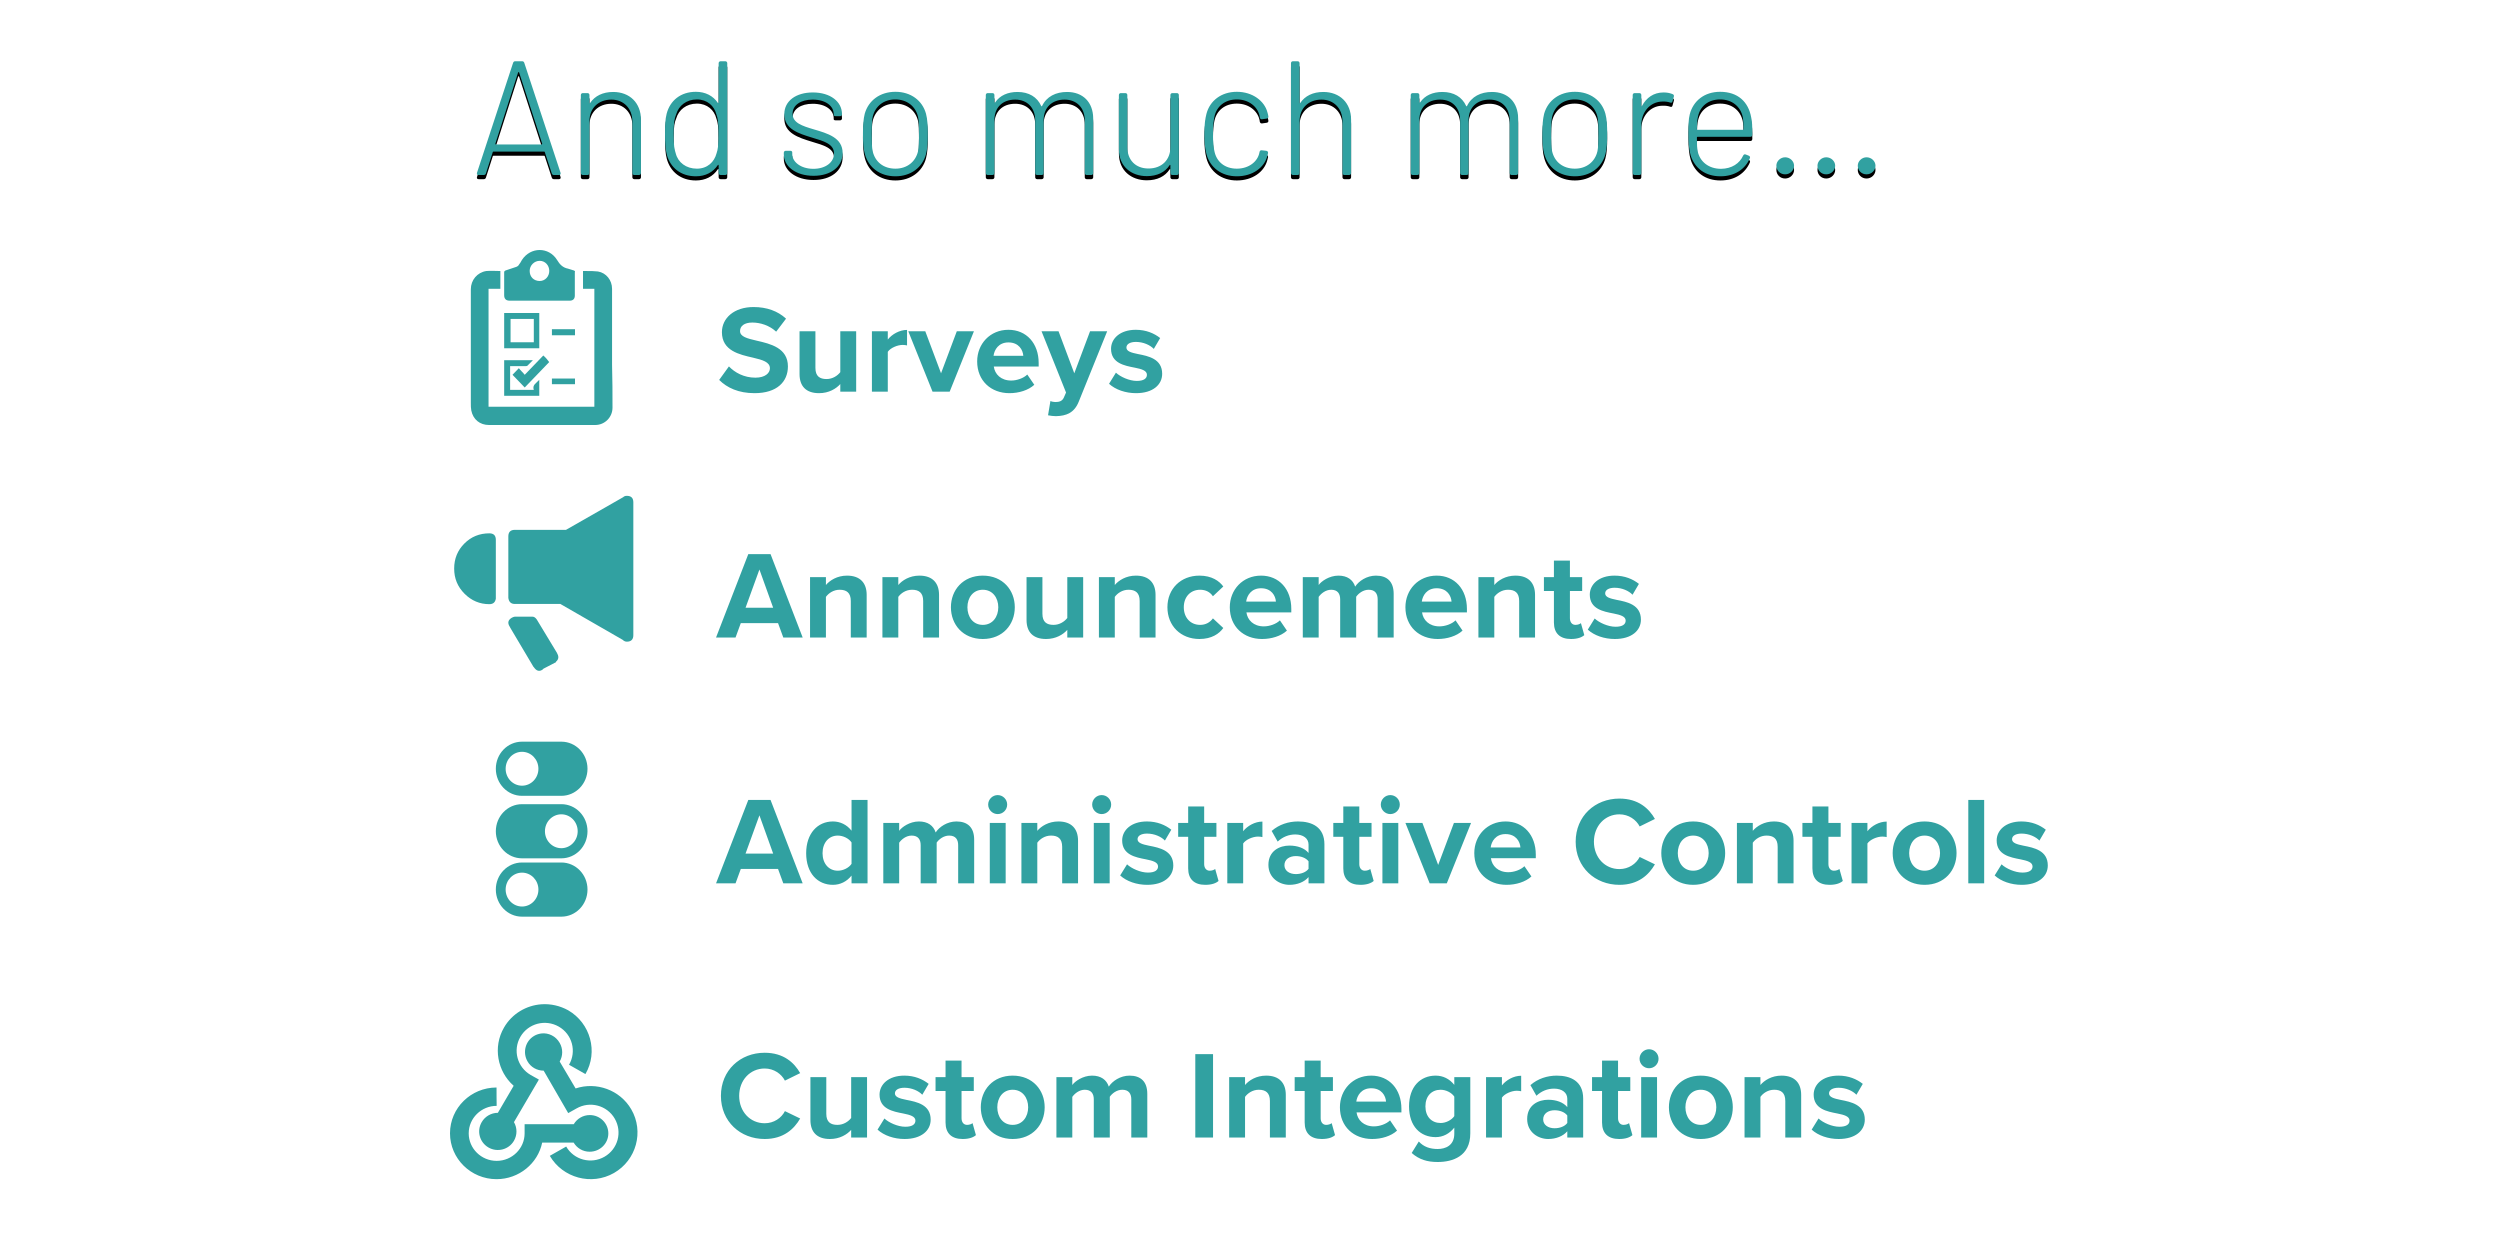 <?xml version="1.0" encoding="utf-8"?>
<svg xmlns="http://www.w3.org/2000/svg" xmlns:xlink="http://www.w3.org/1999/xlink" width="600px" height="300px" viewBox="0 0 600 300" version="1.1">
    
    <title>So Much More</title>
    <desc>Created with Sketch.</desc>
    <defs>
        <path d="M132.929,42 C132.656,42 132.5,41.844 132.422,41.61 L130.745,36.501 C130.706,36.384 130.667,36.384 130.589,36.384 L118.421,36.384 C118.343,36.384 118.304,36.384 118.265,36.501 L116.627,41.61 C116.549,41.844 116.393,42 116.12,42 L114.872,42 C114.56,42 114.365,41.805 114.482,41.454 L123.14,15.09 C123.218,14.856 123.374,14.7 123.647,14.7 L125.324,14.7 C125.597,14.7 125.753,14.856 125.831,15.09 L134.528,41.454 C134.645,41.805 134.45,42 134.138,42 L132.929,42 Z M118.889,34.473 C118.85,34.551 118.928,34.668 119.045,34.668 L129.965,34.668 C130.082,34.668 130.16,34.551 130.121,34.473 L124.583,17.391 C124.544,17.274 124.388,17.274 124.349,17.391 L118.889,34.473 Z M147.164,22.071 C151.142,22.071 153.833,24.723 153.833,28.74 L153.833,41.532 C153.833,41.805 153.638,42 153.365,42 L152.234,42 C151.961,42 151.766,41.805 151.766,41.532 L151.766,29.13 C151.766,26.049 149.699,23.904 146.735,23.904 C143.576,23.904 141.47,26.01 141.47,29.052 L141.47,41.532 C141.47,41.805 141.275,42 141.002,42 L139.871,42 C139.598,42 139.403,41.805 139.403,41.532 L139.403,22.812 C139.403,22.539 139.598,22.344 139.871,22.344 L141.002,22.344 C141.275,22.344 141.47,22.539 141.47,22.812 L141.47,24.645 C141.47,24.801 141.548,24.84 141.626,24.723 C142.757,23.007 144.707,22.071 147.164,22.071 Z M172.475,15.168 C172.475,14.895 172.67,14.7 172.943,14.7 L174.074,14.7 C174.347,14.7 174.542,14.895 174.542,15.168 L174.542,41.532 C174.542,41.805 174.347,42 174.074,42 L172.943,42 C172.67,42 172.475,41.805 172.475,41.532 L172.475,39.699 C172.475,39.543 172.358,39.504 172.28,39.621 C171.149,41.337 169.316,42.312 167.015,42.312 C163.388,42.312 160.892,40.245 160.034,37.125 C159.683,35.799 159.605,34.278 159.605,32.211 C159.605,30.183 159.644,28.623 159.995,27.297 C160.814,24.138 163.349,22.032 167.015,22.032 C169.316,22.032 171.149,23.007 172.28,24.684 C172.358,24.801 172.475,24.723 172.475,24.606 L172.475,15.168 Z M171.968,36.813 C172.28,35.916 172.436,35.058 172.436,32.211 C172.436,29.286 172.28,28.428 171.929,27.453 C171.422,25.425 169.745,23.865 167.249,23.865 C164.714,23.865 162.881,25.386 162.296,27.414 C161.906,28.35 161.672,29.208 161.672,32.172 C161.672,35.019 161.867,35.838 162.179,36.813 C162.725,38.997 164.675,40.479 167.249,40.479 C169.784,40.479 171.422,38.88 171.968,36.813 Z M195.251,42.195 C190.961,42.195 188.114,39.894 188.114,37.086 L188.114,36.657 C188.114,36.384 188.309,36.189 188.582,36.189 L189.674,36.189 C189.947,36.189 190.142,36.345 190.142,36.579 L190.142,37.008 C190.142,38.841 192.17,40.518 195.212,40.518 C198.176,40.518 200.165,38.919 200.165,36.852 C200.165,34.512 197.63,33.849 194.9,33.03 C191.585,32.016 188.231,30.963 188.231,27.414 C188.231,24.216 191.039,22.188 195.095,22.188 C199.307,22.188 202.076,24.411 202.076,27.375 L202.076,27.414 C202.076,27.687 201.881,27.882 201.608,27.882 L200.555,27.882 C200.282,27.882 200.087,27.765 200.087,27.609 L200.087,27.375 C200.087,25.464 198.176,23.904 195.056,23.904 C192.17,23.904 190.22,25.23 190.22,27.297 C190.22,29.481 192.521,30.222 195.29,31.041 C198.605,32.016 202.232,33.03 202.232,36.735 C202.232,39.972 199.463,42.195 195.251,42.195 Z M214.907,42.312 C211.163,42.312 208.472,40.206 207.575,37.008 C207.185,35.721 207.107,34.122 207.107,32.133 C207.107,30.066 207.224,28.545 207.536,27.297 C208.433,24.138 211.163,22.032 214.907,22.032 C218.612,22.032 221.381,24.138 222.239,27.297 C222.59,28.584 222.668,30.183 222.668,32.133 C222.668,34.161 222.59,35.721 222.239,37.008 C221.381,40.206 218.573,42.312 214.907,42.312 Z M214.907,40.479 C217.715,40.479 219.743,38.802 220.328,36.306 C220.523,35.409 220.562,33.888 220.562,32.172 C220.562,30.261 220.523,28.896 220.328,28.038 C219.743,25.542 217.715,23.865 214.868,23.865 C212.021,23.865 210.032,25.542 209.447,28.038 C209.252,28.896 209.213,30.378 209.213,32.172 C209.213,34.044 209.252,35.448 209.447,36.306 C210.032,38.841 212.021,40.479 214.907,40.479 Z M256.091,22.071 C259.874,22.071 262.37,24.489 262.37,28.506 L262.37,41.532 C262.37,41.805 262.175,42 261.902,42 L260.81,42 C260.537,42 260.342,41.805 260.342,41.532 L260.342,28.896 C260.342,25.815 258.353,23.904 255.506,23.904 C252.503,23.904 250.475,25.776 250.475,28.818 L250.475,41.532 C250.475,41.805 250.28,42 250.007,42 L248.915,42 C248.642,42 248.447,41.805 248.447,41.532 L248.447,28.896 C248.447,25.815 246.497,23.904 243.65,23.904 C240.608,23.904 238.658,25.776 238.658,28.818 L238.658,41.532 C238.658,41.805 238.463,42 238.19,42 L237.059,42 C236.786,42 236.591,41.805 236.591,41.532 L236.591,22.812 C236.591,22.539 236.786,22.344 237.059,22.344 L238.19,22.344 C238.463,22.344 238.658,22.539 238.658,22.812 L238.658,24.489 C238.658,24.606 238.775,24.684 238.853,24.567 C239.984,22.89 241.895,22.071 244.196,22.071 C246.926,22.071 248.915,23.28 249.89,25.425 C249.929,25.542 250.007,25.542 250.085,25.464 C251.177,23.163 253.4,22.071 256.091,22.071 Z M280.895,22.812 C280.895,22.539 281.09,22.344 281.363,22.344 L282.455,22.344 C282.728,22.344 282.923,22.539 282.923,22.812 L282.923,41.532 C282.923,41.805 282.728,42 282.455,42 L281.363,42 C281.09,42 280.895,41.805 280.895,41.532 L280.895,39.699 C280.895,39.543 280.778,39.504 280.7,39.66 C279.608,41.337 277.736,42.273 275.24,42.273 C271.496,42.273 268.532,39.933 268.532,35.838 L268.532,22.812 C268.532,22.539 268.727,22.344 269,22.344 L270.092,22.344 C270.365,22.344 270.56,22.539 270.56,22.812 L270.56,35.292 C270.56,38.412 272.549,40.44 275.63,40.44 C278.828,40.44 280.895,38.373 280.895,35.292 L280.895,22.812 Z M296.846,42.312 C293.102,42.312 290.411,40.167 289.553,37.008 C289.202,35.721 289.046,34.161 289.046,32.133 C289.046,29.91 289.241,28.506 289.553,27.297 C290.372,24.177 293.102,22.032 296.846,22.032 C300.629,22.032 303.476,24.255 304.178,26.946 C304.295,27.297 304.373,27.687 304.412,27.96 C304.451,28.272 304.256,28.428 303.983,28.467 L302.891,28.623 C302.618,28.662 302.423,28.506 302.345,28.194 C302.345,28.038 302.306,27.882 302.267,27.726 C301.799,25.62 299.732,23.865 296.846,23.865 C293.921,23.865 291.971,25.581 291.464,27.999 C291.269,28.818 291.113,30.3 291.113,32.172 C291.113,34.161 291.269,35.526 291.464,36.306 C291.971,38.802 293.921,40.479 296.846,40.479 C299.732,40.479 301.877,38.763 302.267,36.579 L302.306,36.423 C302.345,36.15 302.579,36.033 302.852,36.072 L303.905,36.189 C304.178,36.228 304.373,36.423 304.334,36.735 C304.295,36.891 304.256,37.125 304.178,37.359 C303.476,40.245 300.59,42.312 296.846,42.312 Z M317.594,22.071 C321.572,22.071 324.263,24.723 324.263,28.74 L324.263,41.532 C324.263,41.805 324.068,42 323.795,42 L322.664,42 C322.391,42 322.196,41.805 322.196,41.532 L322.196,29.13 C322.196,26.049 320.129,23.904 317.165,23.904 C314.006,23.904 311.9,26.01 311.9,29.052 L311.9,41.532 C311.9,41.805 311.705,42 311.432,42 L310.301,42 C310.028,42 309.833,41.805 309.833,41.532 L309.833,15.168 C309.833,14.895 310.028,14.7 310.301,14.7 L311.432,14.7 C311.705,14.7 311.9,14.895 311.9,15.168 L311.9,24.645 C311.9,24.801 311.978,24.84 312.056,24.723 C313.187,23.007 315.137,22.071 317.594,22.071 Z M358.076,22.071 C361.859,22.071 364.355,24.489 364.355,28.506 L364.355,41.532 C364.355,41.805 364.16,42 363.887,42 L362.795,42 C362.522,42 362.327,41.805 362.327,41.532 L362.327,28.896 C362.327,25.815 360.338,23.904 357.491,23.904 C354.488,23.904 352.46,25.776 352.46,28.818 L352.46,41.532 C352.46,41.805 352.265,42 351.992,42 L350.9,42 C350.627,42 350.432,41.805 350.432,41.532 L350.432,28.896 C350.432,25.815 348.482,23.904 345.635,23.904 C342.593,23.904 340.643,25.776 340.643,28.818 L340.643,41.532 C340.643,41.805 340.448,42 340.175,42 L339.044,42 C338.771,42 338.576,41.805 338.576,41.532 L338.576,22.812 C338.576,22.539 338.771,22.344 339.044,22.344 L340.175,22.344 C340.448,22.344 340.643,22.539 340.643,22.812 L340.643,24.489 C340.643,24.606 340.76,24.684 340.838,24.567 C341.969,22.89 343.88,22.071 346.181,22.071 C348.911,22.071 350.9,23.28 351.875,25.425 C351.914,25.542 351.992,25.542 352.07,25.464 C353.162,23.163 355.385,22.071 358.076,22.071 Z M377.966,42.312 C374.222,42.312 371.531,40.206 370.634,37.008 C370.244,35.721 370.166,34.122 370.166,32.133 C370.166,30.066 370.283,28.545 370.595,27.297 C371.492,24.138 374.222,22.032 377.966,22.032 C381.671,22.032 384.44,24.138 385.298,27.297 C385.649,28.584 385.727,30.183 385.727,32.133 C385.727,34.161 385.649,35.721 385.298,37.008 C384.44,40.206 381.632,42.312 377.966,42.312 Z M377.966,40.479 C380.774,40.479 382.802,38.802 383.387,36.306 C383.582,35.409 383.621,33.888 383.621,32.172 C383.621,30.261 383.582,28.896 383.387,28.038 C382.802,25.542 380.774,23.865 377.927,23.865 C375.08,23.865 373.091,25.542 372.506,28.038 C372.311,28.896 372.272,30.378 372.272,32.172 C372.272,34.044 372.311,35.448 372.506,36.306 C373.091,38.841 375.08,40.479 377.966,40.479 Z M399.26,22.188 C400.274,22.188 400.937,22.383 401.483,22.617 C401.717,22.734 401.795,22.929 401.717,23.202 L401.405,24.333 C401.327,24.645 401.132,24.723 400.82,24.606 C400.352,24.45 399.767,24.333 398.948,24.372 C396.023,24.411 393.917,26.907 393.917,29.988 L393.917,41.532 C393.917,41.805 393.722,42 393.449,42 L392.318,42 C392.045,42 391.85,41.805 391.85,41.532 L391.85,22.812 C391.85,22.539 392.045,22.344 392.318,22.344 L393.449,22.344 C393.722,22.344 393.917,22.539 393.917,22.812 L393.917,25.386 C393.917,25.542 394.034,25.581 394.073,25.425 C395.126,23.475 396.842,22.188 399.26,22.188 Z M413.066,40.518 C415.64,40.479 417.512,39.231 418.37,37.32 C418.526,37.047 418.721,36.969 418.994,37.086 L419.696,37.359 C419.969,37.476 420.086,37.71 419.969,37.983 C418.877,40.557 416.381,42.312 412.91,42.312 C409.244,42.312 406.748,40.362 405.773,37.359 C405.344,35.955 405.227,34.278 405.227,32.133 C405.227,30.027 405.227,28.662 405.539,27.453 C406.358,24.216 409.049,22.032 412.832,22.032 C417.083,22.032 419.618,24.45 420.281,28.155 C420.515,29.208 420.554,30.105 420.554,32.328 C420.554,32.679 420.359,32.835 420.086,32.835 L407.411,32.835 C407.333,32.835 407.255,32.874 407.255,32.991 C407.255,34.551 407.294,35.643 407.45,36.345 C407.996,38.802 410.063,40.518 413.066,40.518 Z M407.528,27.921 C407.333,28.623 407.294,29.676 407.255,31.002 C407.255,31.119 407.333,31.158 407.411,31.158 L418.292,31.158 C418.37,31.158 418.448,31.119 418.448,31.002 C418.448,29.754 418.37,28.623 418.253,28.038 C417.707,25.581 415.718,23.865 412.832,23.865 C409.946,23.865 408.035,25.542 407.528,27.921 Z M428.432,41.844 C427.223,41.844 426.326,40.908 426.326,39.777 C426.326,38.646 427.34,37.749 428.432,37.749 C429.563,37.749 430.577,38.646 430.577,39.777 C430.577,40.908 429.602,41.844 428.432,41.844 Z M438.299,41.844 C437.09,41.844 436.193,40.908 436.193,39.777 C436.193,38.646 437.207,37.749 438.299,37.749 C439.43,37.749 440.444,38.646 440.444,39.777 C440.444,40.908 439.469,41.844 438.299,41.844 Z M447.971,41.844 C446.762,41.844 445.865,40.908 445.865,39.777 C445.865,38.646 446.879,37.749 447.971,37.749 C449.102,37.749 450.116,38.646 450.116,39.777 C450.116,40.908 449.141,41.844 447.971,41.844 Z" id="path-1"/>
        <filter x="-0.6%" y="-3.6%" width="101.2%" height="114.5%" filterUnits="objectBoundingBox" id="filter-2">
            <feOffset dx="0" dy="1" in="SourceAlpha" result="shadowOffsetOuter1"/>
            <feGaussianBlur stdDeviation="0.5" in="shadowOffsetOuter1" result="shadowBlurOuter1"/>
            <feColorMatrix values="0 0 0 0 1   0 0 0 0 1   0 0 0 0 1  0 0 0 0.759 0" type="matrix" in="shadowBlurOuter1"/>
        </filter>
    </defs>
    <g id="So-Much-More" stroke="none" stroke-width="1" fill="none" fill-rule="evenodd">
        <path d="M142.856,102 L117.356,102 C115.178,102 113.542,100.689 113.106,98.504 C113,97.96 113,97.406 113,96.756 L113,69.417 C113,67.232 114.53,65.378 116.708,65.047 C117.802,64.941 118.886,65.047 120.087,65.047 L120.087,69.311 L117.25,69.311 L117.25,97.619 L142.644,97.619 L142.644,69.311 L139.924,69.311 L139.924,65.047 L140.795,65.047 C141.666,65.047 142.644,65.047 143.515,65.154 C145.481,65.484 146.894,67.232 146.894,69.311 L146.894,87.569 C147,91.064 147,94.454 147,97.843 C147,100.135 145.151,102 142.856,102 Z M137.734,64.912 C137.958,65.019 138.065,65.126 137.958,65.351 L137.958,70.951 C137.958,71.722 137.521,72.161 136.753,72.161 L122.312,72.161 C121.437,72.161 121,71.722 121,70.844 L121,65.351 C121,65.137 121.107,65.019 121.331,64.912 C122.205,64.58 123.08,64.366 123.954,64.034 C124.168,63.927 124.392,63.82 124.498,63.595 C124.829,63.156 125.042,62.824 125.266,62.385 C127.346,59.205 131.719,59.205 133.692,62.385 C134.343,63.488 135.111,64.248 136.316,64.473 C136.753,64.58 137.297,64.805 137.734,64.912 Z M129.533,67.439 C130.844,67.439 131.826,66.336 131.826,65.019 C131.826,63.702 130.844,62.599 129.533,62.599 C128.221,62.599 127.122,63.702 127.122,65.019 C127.122,66.454 128.114,67.439 129.533,67.439 Z M121,75.127 L129.426,75.127 L129.426,83.586 L121,83.586 L121,75.127 Z M122.536,82.151 L128.114,82.151 L128.114,76.551 L122.536,76.551 L122.536,82.151 Z M121,95 L121,86.445 L127.901,86.445 L126.589,87.762 C126.482,87.869 126.258,87.869 126.152,87.869 L122.429,87.869 L122.429,93.576 L128.114,93.576 C127.677,92.366 128.765,91.927 129.426,91.156 L129.426,95 L121,95 Z M125.934,89.951 L130.394,85.318 C131.04,85.879 131.475,86.44 131.803,86.903 L125.934,93 L123,89.951 L124.525,88.366 C124.96,88.939 125.5,89.39 125.934,89.951 Z M132.46,79 L138,79 L138,80.464 L132.46,80.464 L132.46,79 Z M132.46,92.208 L132.46,90.854 L138,90.854 L138,92.208 L132.46,92.208 Z" id="Surveys" fill="#31A1A1" fill-rule="nonzero"/>
        <path d="M120.961,246.615 C118.243,251.293 119.373,257.151 123.279,260.592 L119.488,267.075 C117.9,267.075 116.412,267.928 115.611,269.307 C114.366,271.44 115.082,274.142 117.227,275.393 C119.373,276.63 122.106,275.919 123.35,273.786 C124.152,272.393 124.152,270.701 123.35,269.307 L129.33,259.099 L127.356,257.99 C124.137,256.127 123.036,252.046 124.895,248.833 C126.755,245.62 130.875,244.539 134.108,246.387 C137.342,248.236 138.429,252.331 136.569,255.544 L140.503,257.776 C143.608,252.444 141.719,245.563 136.354,242.463 C134.409,241.397 132.191,240.871 129.945,241.027 C126.34,241.283 122.878,243.274 120.961,246.615 Z M129.908,248.032 C129.336,248.117 128.749,248.287 128.22,248.599 C126.075,249.834 125.375,252.6 126.604,254.729 C127.391,256.119 128.864,256.956 130.48,256.956 L136.371,267.143 L138.345,266.036 C141.562,264.178 145.681,265.27 147.54,268.477 C149.399,271.683 148.312,275.755 145.08,277.614 C141.848,279.472 137.744,278.38 135.885,275.173 L131.953,277.401 C135.056,282.722 141.977,284.594 147.354,281.516 C152.731,278.437 154.604,271.57 151.501,266.235 C148.784,261.567 143.107,259.567 138.144,261.227 L134.326,254.771 C135.127,253.381 135.127,251.692 134.326,250.302 C133.411,248.684 131.652,247.819 129.908,248.032 Z M119.17,261 C113.016,261 108,265.923 108,271.993 C108,278.049 113.002,283 119.17,283 C124.57,283 129.103,279.21 130.126,274.217 L137.672,274.217 C138.454,275.531 139.861,276.413 141.524,276.413 C143.982,276.413 146,274.455 146,272.021 C146,269.587 144.01,267.615 141.552,267.615 C139.904,267.615 138.482,268.497 137.701,269.811 L125.906,269.811 L125.906,272.007 C125.906,275.643 122.893,278.608 119.198,278.608 C115.503,278.608 112.491,275.643 112.491,272.007 C112.491,268.371 115.503,265.406 119.198,265.406 C119.17,265.406 119.17,261 119.17,261 Z" id="Integrations" fill="#31A1A1" fill-rule="nonzero"/>
        <path d="M133.773,156.923 C134.163,157.656 134.05,158.291 133.434,158.817 L133.434,158.927 L130.442,160.479 L130.203,160.712 C129.449,161.237 128.745,161.042 128.142,160.149 L128.029,160.039 L122.41,150.567 L122.41,150.457 C122.347,150.457 122.297,150.42 122.297,150.347 C121.756,149.454 121.957,148.758 122.875,148.232 C123.177,148.086 123.415,148 123.566,148 L127.79,148 C128.18,148 128.506,148.232 128.821,148.672 L133.736,156.8 L133.736,156.923 L133.773,156.923 Z M152,120.559 L152,152.441 C152,153.472 151.473,154 150.445,154 C150.065,154 149.747,153.853 149.441,153.558 L134.49,144.952 L123.555,144.952 C122.661,144.952 122.135,144.474 122,143.504 L122,128.723 C122,127.692 122.527,127.164 123.555,127.164 L135.837,127.164 L149.551,119.331 C149.784,119.098 150.078,119 150.445,119 C151.486,119 152,119.528 152,120.559 Z M117.449,128 C118.475,128 119,128.525 119,129.551 L119,143.681 C118.853,144.573 118.328,145 117.449,145 C115.154,145 113.164,144.17 111.491,142.496 C109.818,140.823 109,138.82 109,136.451 C109,134.082 109.818,132.079 111.454,130.443 C113.09,128.806 115.081,128 117.449,128 Z" id="Announcements" fill="#31A1A1" fill-rule="nonzero"/>
        <path d="M125.287,191 C121.811,191 119,188.083 119,184.494 C119,180.906 121.811,178 125.287,178 L134.719,178 C138.195,178 141,180.906 141,184.5 C141,188.094 138.184,191 134.714,191 L125.287,191 Z M125.287,180.434 C123.12,180.434 121.354,182.254 121.354,184.5 C121.354,186.746 123.114,188.566 125.287,188.566 C127.459,188.566 129.219,186.746 129.219,184.5 C129.219,182.254 127.459,180.434 125.287,180.434 Z M125.287,220 C121.811,220 119,217.083 119,213.494 C119,209.906 121.811,207 125.287,207 L134.719,207 C138.195,207 141,209.906 141,213.5 C141,217.094 138.184,220 134.714,220 L125.287,220 Z M125.287,209.434 C123.12,209.434 121.354,211.254 121.354,213.5 C121.354,215.746 123.114,217.566 125.287,217.566 C127.459,217.566 129.219,215.746 129.219,213.5 C129.219,211.254 127.459,209.434 125.287,209.434 Z M134.719,193 C138.19,193 141,195.906 141,199.5 C141,203.094 138.184,206 134.714,206 L125.287,206 C121.811,206 119,203.088 119,199.5 C119,195.912 121.811,193 125.287,193 L134.719,193 Z M130.786,199.5 C130.786,201.746 132.547,203.566 134.719,203.566 C136.886,203.566 138.646,201.746 138.646,199.5 C138.646,197.254 136.892,195.434 134.719,195.434 C132.547,195.434 130.786,197.254 130.786,199.5 Z" id="Controls" fill="#31A1A1" fill-rule="nonzero"/>
        <path d="M172.6,91.18 L174.94,87.94 C176.35,89.41 178.54,90.64 181.3,90.64 C183.64,90.64 184.78,89.53 184.78,88.39 C184.78,86.89 183.04,86.38 180.73,85.84 C177.46,85.09 173.26,84.19 173.26,79.72 C173.26,76.39 176.14,73.69 180.85,73.69 C184.03,73.69 186.67,74.65 188.65,76.48 L186.28,79.6 C184.66,78.1 182.5,77.41 180.55,77.41 C178.63,77.41 177.61,78.25 177.61,79.45 C177.61,80.8 179.29,81.22 181.6,81.76 C184.9,82.51 189.1,83.5 189.1,87.94 C189.1,91.6 186.49,94.36 181.09,94.36 C177.25,94.36 174.49,93.07 172.6,91.18 Z M201.67,94 L201.67,92.17 C200.68,93.28 198.94,94.36 196.57,94.36 C193.39,94.36 191.89,92.62 191.89,89.8 L191.89,79.51 L195.7,79.51 L195.7,88.3 C195.7,90.31 196.75,90.97 198.37,90.97 C199.84,90.97 201.01,90.16 201.67,89.32 L201.67,79.51 L205.48,79.51 L205.48,94 L201.67,94 Z M209.26,94 L209.26,79.51 L213.07,79.51 L213.07,81.49 C214.09,80.2 215.89,79.18 217.69,79.18 L217.69,82.9 C217.42,82.84 217.06,82.78 216.64,82.78 C215.38,82.78 213.7,83.5 213.07,84.43 L213.07,94 L209.26,94 Z M223.81,94 L217.99,79.51 L222.07,79.51 L225.85,89.59 L229.63,79.51 L233.74,79.51 L227.92,94 L223.81,94 Z M234.52,86.74 C234.52,82.54 237.61,79.15 242.02,79.15 C246.34,79.15 249.28,82.39 249.28,87.13 L249.28,87.97 L238.51,87.97 C238.75,89.8 240.22,91.33 242.68,91.33 C244.03,91.33 245.62,90.79 246.55,89.89 L248.23,92.35 C246.79,93.67 244.51,94.36 242.26,94.36 C237.85,94.36 234.52,91.39 234.52,86.74 Z M242.02,82.18 C239.65,82.18 238.63,83.95 238.45,85.39 L245.59,85.39 C245.5,84.01 244.54,82.18 242.02,82.18 Z M252.1,96.25 C252.43,96.4 252.94,96.49 253.3,96.49 C254.29,96.49 254.95,96.22 255.31,95.44 L255.85,94.21 L249.97,79.51 L254.05,79.51 L257.83,89.59 L261.61,79.51 L265.72,79.51 L258.91,96.37 C257.83,99.1 255.91,99.82 253.42,99.88 C252.97,99.88 252.01,99.79 251.53,99.67 L252.1,96.25 Z M266.17,92.11 L267.82,89.44 C268.87,90.43 271.03,91.42 272.83,91.42 C274.48,91.42 275.26,90.85 275.26,89.95 C275.26,88.93 274,88.57 272.35,88.24 C269.86,87.76 266.65,87.16 266.65,83.71 C266.65,81.28 268.78,79.15 272.59,79.15 C275.05,79.15 277,79.99 278.44,81.13 L276.91,83.74 C276.04,82.81 274.39,82.06 272.62,82.06 C271.24,82.06 270.34,82.57 270.34,83.41 C270.34,84.31 271.48,84.64 273.1,84.97 C275.59,85.45 278.92,86.11 278.92,89.71 C278.92,92.35 276.67,94.36 272.65,94.36 C270.13,94.36 267.7,93.52 266.17,92.11 Z" id="Surveys" fill="#31A1A1" fill-rule="nonzero"/>
        <g id="Andsomuchmore…" fill-rule="nonzero">
            <use fill="black" fill-opacity="1" filter="url(#filter-2)" xlink:href="#path-1"/>
            <use fill="#31A1A1" xlink:href="#path-1"/>
        </g>
        <path d="M187.99,153 L186.73,149.55 L177.79,149.55 L176.53,153 L171.85,153 L179.59,132.99 L184.93,132.99 L192.64,153 L187.99,153 Z M182.26,136.68 L178.93,145.86 L185.56,145.86 L182.26,136.68 Z M204.19,153 L204.19,144.24 C204.19,142.23 203.14,141.54 201.52,141.54 C200.02,141.54 198.85,142.38 198.22,143.25 L198.22,153 L194.41,153 L194.41,138.51 L198.22,138.51 L198.22,140.4 C199.15,139.29 200.92,138.15 203.29,138.15 C206.47,138.15 208,139.95 208,142.77 L208,153 L204.19,153 Z M221.56,153 L221.56,144.24 C221.56,142.23 220.51,141.54 218.89,141.54 C217.39,141.54 216.22,142.38 215.59,143.25 L215.59,153 L211.78,153 L211.78,138.51 L215.59,138.51 L215.59,140.4 C216.52,139.29 218.29,138.15 220.66,138.15 C223.84,138.15 225.37,139.95 225.37,142.77 L225.37,153 L221.56,153 Z M235.87,153.36 C231.1,153.36 228.22,149.88 228.22,145.74 C228.22,141.63 231.1,138.15 235.87,138.15 C240.67,138.15 243.55,141.63 243.55,145.74 C243.55,149.88 240.67,153.36 235.87,153.36 Z M235.87,149.97 C238.24,149.97 239.59,148.02 239.59,145.74 C239.59,143.49 238.24,141.54 235.87,141.54 C233.5,141.54 232.18,143.49 232.18,145.74 C232.18,148.02 233.5,149.97 235.87,149.97 Z M256.15,153 L256.15,151.17 C255.16,152.28 253.42,153.36 251.05,153.36 C247.87,153.36 246.37,151.62 246.37,148.8 L246.37,138.51 L250.18,138.51 L250.18,147.3 C250.18,149.31 251.23,149.97 252.85,149.97 C254.32,149.97 255.49,149.16 256.15,148.32 L256.15,138.51 L259.96,138.51 L259.96,153 L256.15,153 Z M273.52,153 L273.52,144.24 C273.52,142.23 272.47,141.54 270.85,141.54 C269.35,141.54 268.18,142.38 267.55,143.25 L267.55,153 L263.74,153 L263.74,138.51 L267.55,138.51 L267.55,140.4 C268.48,139.29 270.25,138.15 272.62,138.15 C275.8,138.15 277.33,139.95 277.33,142.77 L277.33,153 L273.52,153 Z M280.18,145.74 C280.18,141.3 283.39,138.15 287.86,138.15 C290.83,138.15 292.63,139.44 293.59,140.76 L291.1,143.1 C290.41,142.08 289.36,141.54 288.04,141.54 C285.73,141.54 284.11,143.22 284.11,145.74 C284.11,148.26 285.73,149.97 288.04,149.97 C289.36,149.97 290.41,149.37 291.1,148.41 L293.59,150.72 C292.63,152.07 290.83,153.36 287.86,153.36 C283.39,153.36 280.18,150.21 280.18,145.74 Z M295.15,145.74 C295.15,141.54 298.24,138.15 302.65,138.15 C306.97,138.15 309.91,141.39 309.91,146.13 L309.91,146.97 L299.14,146.97 C299.38,148.8 300.85,150.33 303.31,150.33 C304.66,150.33 306.25,149.79 307.18,148.89 L308.86,151.35 C307.42,152.67 305.14,153.36 302.89,153.36 C298.48,153.36 295.15,150.39 295.15,145.74 Z M302.65,141.18 C300.28,141.18 299.26,142.95 299.08,144.39 L306.22,144.39 C306.13,143.01 305.17,141.18 302.65,141.18 Z M330.64,153 L330.64,143.85 C330.64,142.5 330.04,141.54 328.48,141.54 C327.13,141.54 326.02,142.44 325.48,143.22 L325.48,153 L321.64,153 L321.64,143.85 C321.64,142.5 321.04,141.54 319.48,141.54 C318.16,141.54 317.05,142.44 316.48,143.25 L316.48,153 L312.67,153 L312.67,138.51 L316.48,138.51 L316.48,140.4 C317.08,139.53 319,138.15 321.22,138.15 C323.35,138.15 324.7,139.14 325.24,140.79 C326.08,139.47 328,138.15 330.22,138.15 C332.89,138.15 334.48,139.56 334.48,142.53 L334.48,153 L330.64,153 Z M337.3,145.74 C337.3,141.54 340.39,138.15 344.8,138.15 C349.12,138.15 352.06,141.39 352.06,146.13 L352.06,146.97 L341.29,146.97 C341.53,148.8 343,150.33 345.46,150.33 C346.81,150.33 348.4,149.79 349.33,148.89 L351.01,151.35 C349.57,152.67 347.29,153.36 345.04,153.36 C340.63,153.36 337.3,150.39 337.3,145.74 Z M344.8,141.18 C342.43,141.18 341.41,142.95 341.23,144.39 L348.37,144.39 C348.28,143.01 347.32,141.18 344.8,141.18 Z M364.6,153 L364.6,144.24 C364.6,142.23 363.55,141.54 361.93,141.54 C360.43,141.54 359.26,142.38 358.63,143.25 L358.63,153 L354.82,153 L354.82,138.51 L358.63,138.51 L358.63,140.4 C359.56,139.29 361.33,138.15 363.7,138.15 C366.88,138.15 368.41,139.95 368.41,142.77 L368.41,153 L364.6,153 Z M377.05,153.36 C374.38,153.36 372.94,151.98 372.94,149.4 L372.94,141.84 L370.54,141.84 L370.54,138.51 L372.94,138.51 L372.94,134.55 L376.78,134.55 L376.78,138.51 L379.72,138.51 L379.72,141.84 L376.78,141.84 L376.78,148.38 C376.78,149.28 377.26,149.97 378.1,149.97 C378.67,149.97 379.21,149.76 379.42,149.55 L380.23,152.43 C379.66,152.94 378.64,153.36 377.05,153.36 Z M381.07,151.11 L382.72,148.44 C383.77,149.43 385.93,150.42 387.73,150.42 C389.38,150.42 390.16,149.85 390.16,148.95 C390.16,147.93 388.9,147.57 387.25,147.24 C384.76,146.76 381.55,146.16 381.55,142.71 C381.55,140.28 383.68,138.15 387.49,138.15 C389.95,138.15 391.9,138.99 393.34,140.13 L391.81,142.74 C390.94,141.81 389.29,141.06 387.52,141.06 C386.14,141.06 385.24,141.57 385.24,142.41 C385.24,143.31 386.38,143.64 388,143.97 C390.49,144.45 393.82,145.11 393.82,148.71 C393.82,151.35 391.57,153.36 387.55,153.36 C385.03,153.36 382.6,152.52 381.07,151.11 Z" id="Announcements" fill="#31A1A1" fill-rule="nonzero"/>
        <path d="M187.99,212 L186.73,208.55 L177.79,208.55 L176.53,212 L171.85,212 L179.59,191.99 L184.93,191.99 L192.64,212 L187.99,212 Z M182.26,195.68 L178.93,204.86 L185.56,204.86 L182.26,195.68 Z M204.37,212 L204.37,210.14 C203.23,211.58 201.64,212.36 199.9,212.36 C196.24,212.36 193.48,209.6 193.48,204.77 C193.48,200.03 196.21,197.15 199.9,197.15 C201.61,197.15 203.23,197.9 204.37,199.37 L204.37,191.99 L208.21,191.99 L208.21,212 L204.37,212 Z M204.37,207.32 L204.37,202.19 C203.74,201.23 202.36,200.54 201.07,200.54 C198.91,200.54 197.41,202.25 197.41,204.77 C197.41,207.26 198.91,208.97 201.07,208.97 C202.36,208.97 203.74,208.28 204.37,207.32 Z M229.96,212 L229.96,202.85 C229.96,201.5 229.36,200.54 227.8,200.54 C226.45,200.54 225.34,201.44 224.8,202.22 L224.8,212 L220.96,212 L220.96,202.85 C220.96,201.5 220.36,200.54 218.8,200.54 C217.48,200.54 216.37,201.44 215.8,202.25 L215.8,212 L211.99,212 L211.99,197.51 L215.8,197.51 L215.8,199.4 C216.4,198.53 218.32,197.15 220.54,197.15 C222.67,197.15 224.02,198.14 224.56,199.79 C225.4,198.47 227.32,197.15 229.54,197.15 C232.21,197.15 233.8,198.56 233.8,201.53 L233.8,212 L229.96,212 Z M239.44,195.38 C238.21,195.38 237.16,194.36 237.16,193.1 C237.16,191.84 238.21,190.82 239.44,190.82 C240.7,190.82 241.72,191.84 241.72,193.1 C241.72,194.36 240.7,195.38 239.44,195.38 Z M237.55,212 L237.55,197.51 L241.36,197.51 L241.36,212 L237.55,212 Z M254.92,212 L254.92,203.24 C254.92,201.23 253.87,200.54 252.25,200.54 C250.75,200.54 249.58,201.38 248.95,202.25 L248.95,212 L245.14,212 L245.14,197.51 L248.95,197.51 L248.95,199.4 C249.88,198.29 251.65,197.15 254.02,197.15 C257.2,197.15 258.73,198.95 258.73,201.77 L258.73,212 L254.92,212 Z M264.4,195.38 C263.17,195.38 262.12,194.36 262.12,193.1 C262.12,191.84 263.17,190.82 264.4,190.82 C265.66,190.82 266.68,191.84 266.68,193.1 C266.68,194.36 265.66,195.38 264.4,195.38 Z M262.51,212 L262.51,197.51 L266.32,197.51 L266.32,212 L262.51,212 Z M268.84,210.11 L270.49,207.44 C271.54,208.43 273.7,209.42 275.5,209.42 C277.15,209.42 277.93,208.85 277.93,207.95 C277.93,206.93 276.67,206.57 275.02,206.24 C272.53,205.76 269.32,205.16 269.32,201.71 C269.32,199.28 271.45,197.15 275.26,197.15 C277.72,197.15 279.67,197.99 281.11,199.13 L279.58,201.74 C278.71,200.81 277.06,200.06 275.29,200.06 C273.91,200.06 273.01,200.57 273.01,201.41 C273.01,202.31 274.15,202.64 275.77,202.97 C278.26,203.45 281.59,204.11 281.59,207.71 C281.59,210.35 279.34,212.36 275.32,212.36 C272.8,212.36 270.37,211.52 268.84,210.11 Z M289.27,212.36 C286.6,212.36 285.16,210.98 285.16,208.4 L285.16,200.84 L282.76,200.84 L282.76,197.51 L285.16,197.51 L285.16,193.55 L289,193.55 L289,197.51 L291.94,197.51 L291.94,200.84 L289,200.84 L289,207.38 C289,208.28 289.48,208.97 290.32,208.97 C290.89,208.97 291.43,208.76 291.64,208.55 L292.45,211.43 C291.88,211.94 290.86,212.36 289.27,212.36 Z M294.55,212 L294.55,197.51 L298.36,197.51 L298.36,199.49 C299.38,198.2 301.18,197.18 302.98,197.18 L302.98,200.9 C302.71,200.84 302.35,200.78 301.93,200.78 C300.67,200.78 298.99,201.5 298.36,202.43 L298.36,212 L294.55,212 Z M314.05,212 L314.05,210.5 C313.06,211.67 311.35,212.36 309.46,212.36 C307.15,212.36 304.42,210.8 304.42,207.56 C304.42,204.17 307.15,202.94 309.46,202.94 C311.38,202.94 313.09,203.54 314.05,204.71 L314.05,202.7 C314.05,201.23 312.79,200.27 310.87,200.27 C309.31,200.27 307.87,200.84 306.64,201.98 L305.2,199.43 C306.97,197.87 309.25,197.15 311.53,197.15 C314.83,197.15 317.86,198.47 317.86,202.64 L317.86,212 L314.05,212 Z M314.05,208.52 L314.05,206.72 C313.42,205.88 312.22,205.46 310.99,205.46 C309.49,205.46 308.26,206.24 308.26,207.65 C308.26,209 309.49,209.78 310.99,209.78 C312.22,209.78 313.42,209.36 314.05,208.52 Z M326.5,212.36 C323.83,212.36 322.39,210.98 322.39,208.4 L322.39,200.84 L319.99,200.84 L319.99,197.51 L322.39,197.51 L322.39,193.55 L326.23,193.55 L326.23,197.51 L329.17,197.51 L329.17,200.84 L326.23,200.84 L326.23,207.38 C326.23,208.28 326.71,208.97 327.55,208.97 C328.12,208.97 328.66,208.76 328.87,208.55 L329.68,211.43 C329.11,211.94 328.09,212.36 326.5,212.36 Z M333.67,195.38 C332.44,195.38 331.39,194.36 331.39,193.1 C331.39,191.84 332.44,190.82 333.67,190.82 C334.93,190.82 335.95,191.84 335.95,193.1 C335.95,194.36 334.93,195.38 333.67,195.38 Z M331.78,212 L331.78,197.51 L335.59,197.51 L335.59,212 L331.78,212 Z M343.12,212 L337.3,197.51 L341.38,197.51 L345.16,207.59 L348.94,197.51 L353.05,197.51 L347.23,212 L343.12,212 Z M353.83,204.74 C353.83,200.54 356.92,197.15 361.33,197.15 C365.65,197.15 368.59,200.39 368.59,205.13 L368.59,205.97 L357.82,205.97 C358.06,207.8 359.53,209.33 361.99,209.33 C363.34,209.33 364.93,208.79 365.86,207.89 L367.54,210.35 C366.1,211.67 363.82,212.36 361.57,212.36 C357.16,212.36 353.83,209.39 353.83,204.74 Z M361.33,200.18 C358.96,200.18 357.94,201.95 357.76,203.39 L364.9,203.39 C364.81,202.01 363.85,200.18 361.33,200.18 Z M388.66,212.36 C382.81,212.36 378.16,208.16 378.16,202.01 C378.16,195.86 382.81,191.66 388.66,191.66 C393.22,191.66 395.77,194.06 397.18,196.55 L393.52,198.35 C392.68,196.73 390.88,195.44 388.66,195.44 C385.18,195.44 382.54,198.23 382.54,202.01 C382.54,205.79 385.18,208.58 388.66,208.58 C390.88,208.58 392.68,207.32 393.52,205.67 L397.18,207.44 C395.74,209.93 393.22,212.36 388.66,212.36 Z M406.36,212.36 C401.59,212.36 398.71,208.88 398.71,204.74 C398.71,200.63 401.59,197.15 406.36,197.15 C411.16,197.15 414.04,200.63 414.04,204.74 C414.04,208.88 411.16,212.36 406.36,212.36 Z M406.36,208.97 C408.73,208.97 410.08,207.02 410.08,204.74 C410.08,202.49 408.73,200.54 406.36,200.54 C403.99,200.54 402.67,202.49 402.67,204.74 C402.67,207.02 403.99,208.97 406.36,208.97 Z M426.64,212 L426.64,203.24 C426.64,201.23 425.59,200.54 423.97,200.54 C422.47,200.54 421.3,201.38 420.67,202.25 L420.67,212 L416.86,212 L416.86,197.51 L420.67,197.51 L420.67,199.4 C421.6,198.29 423.37,197.15 425.74,197.15 C428.92,197.15 430.45,198.95 430.45,201.77 L430.45,212 L426.64,212 Z M439.09,212.36 C436.42,212.36 434.98,210.98 434.98,208.4 L434.98,200.84 L432.58,200.84 L432.58,197.51 L434.98,197.51 L434.98,193.55 L438.82,193.55 L438.82,197.51 L441.76,197.51 L441.76,200.84 L438.82,200.84 L438.82,207.38 C438.82,208.28 439.3,208.97 440.14,208.97 C440.71,208.97 441.25,208.76 441.46,208.55 L442.27,211.43 C441.7,211.94 440.68,212.36 439.09,212.36 Z M444.37,212 L444.37,197.51 L448.18,197.51 L448.18,199.49 C449.2,198.2 451,197.18 452.8,197.18 L452.8,200.9 C452.53,200.84 452.17,200.78 451.75,200.78 C450.49,200.78 448.81,201.5 448.18,202.43 L448.18,212 L444.37,212 Z M461.89,212.36 C457.12,212.36 454.24,208.88 454.24,204.74 C454.24,200.63 457.12,197.15 461.89,197.15 C466.69,197.15 469.57,200.63 469.57,204.74 C469.57,208.88 466.69,212.36 461.89,212.36 Z M461.89,208.97 C464.26,208.97 465.61,207.02 465.61,204.74 C465.61,202.49 464.26,200.54 461.89,200.54 C459.52,200.54 458.2,202.49 458.2,204.74 C458.2,207.02 459.52,208.97 461.89,208.97 Z M472.39,212 L472.39,191.99 L476.2,191.99 L476.2,212 L472.39,212 Z M478.72,210.11 L480.37,207.44 C481.42,208.43 483.58,209.42 485.38,209.42 C487.03,209.42 487.81,208.85 487.81,207.95 C487.81,206.93 486.55,206.57 484.9,206.24 C482.41,205.76 479.2,205.16 479.2,201.71 C479.2,199.28 481.33,197.15 485.14,197.15 C487.6,197.15 489.55,197.99 490.99,199.13 L489.46,201.74 C488.59,200.81 486.94,200.06 485.17,200.06 C483.79,200.06 482.89,200.57 482.89,201.41 C482.89,202.31 484.03,202.64 485.65,202.97 C488.14,203.45 491.47,204.11 491.47,207.71 C491.47,210.35 489.22,212.36 485.2,212.36 C482.68,212.36 480.25,211.52 478.72,210.11 Z" id="AdministrativeControls" fill="#31A1A1" fill-rule="nonzero"/>
        <path d="M183.52,273.36 C177.67,273.36 173.02,269.16 173.02,263.01 C173.02,256.86 177.67,252.66 183.52,252.66 C188.08,252.66 190.63,255.06 192.04,257.55 L188.38,259.35 C187.54,257.73 185.74,256.44 183.52,256.44 C180.04,256.44 177.4,259.23 177.4,263.01 C177.4,266.79 180.04,269.58 183.52,269.58 C185.74,269.58 187.54,268.32 188.38,266.67 L192.04,268.44 C190.6,270.93 188.08,273.36 183.52,273.36 Z M204.28,273 L204.28,271.17 C203.29,272.28 201.55,273.36 199.18,273.36 C196,273.36 194.5,271.62 194.5,268.8 L194.5,258.51 L198.31,258.51 L198.31,267.3 C198.31,269.31 199.36,269.97 200.98,269.97 C202.45,269.97 203.62,269.16 204.28,268.32 L204.28,258.51 L208.09,258.51 L208.09,273 L204.28,273 Z M210.61,271.11 L212.26,268.44 C213.31,269.43 215.47,270.42 217.27,270.42 C218.92,270.42 219.7,269.85 219.7,268.95 C219.7,267.93 218.44,267.57 216.79,267.24 C214.3,266.76 211.09,266.16 211.09,262.71 C211.09,260.28 213.22,258.15 217.03,258.15 C219.49,258.15 221.44,258.99 222.88,260.13 L221.35,262.74 C220.48,261.81 218.83,261.06 217.06,261.06 C215.68,261.06 214.78,261.57 214.78,262.41 C214.78,263.31 215.92,263.64 217.54,263.97 C220.03,264.45 223.36,265.11 223.36,268.71 C223.36,271.35 221.11,273.36 217.09,273.36 C214.57,273.36 212.14,272.52 210.61,271.11 Z M231.04,273.36 C228.37,273.36 226.93,271.98 226.93,269.4 L226.93,261.84 L224.53,261.84 L224.53,258.51 L226.93,258.51 L226.93,254.55 L230.77,254.55 L230.77,258.51 L233.71,258.51 L233.71,261.84 L230.77,261.84 L230.77,268.38 C230.77,269.28 231.25,269.97 232.09,269.97 C232.66,269.97 233.2,269.76 233.41,269.55 L234.22,272.43 C233.65,272.94 232.63,273.36 231.04,273.36 Z M243.04,273.36 C238.27,273.36 235.39,269.88 235.39,265.74 C235.39,261.63 238.27,258.15 243.04,258.15 C247.84,258.15 250.72,261.63 250.72,265.74 C250.72,269.88 247.84,273.36 243.04,273.36 Z M243.04,269.97 C245.41,269.97 246.76,268.02 246.76,265.74 C246.76,263.49 245.41,261.54 243.04,261.54 C240.67,261.54 239.35,263.49 239.35,265.74 C239.35,268.02 240.67,269.97 243.04,269.97 Z M271.51,273 L271.51,263.85 C271.51,262.5 270.91,261.54 269.35,261.54 C268,261.54 266.89,262.44 266.35,263.22 L266.35,273 L262.51,273 L262.51,263.85 C262.51,262.5 261.91,261.54 260.35,261.54 C259.03,261.54 257.92,262.44 257.35,263.25 L257.35,273 L253.54,273 L253.54,258.51 L257.35,258.51 L257.35,260.4 C257.95,259.53 259.87,258.15 262.09,258.15 C264.22,258.15 265.57,259.14 266.11,260.79 C266.95,259.47 268.87,258.15 271.09,258.15 C273.76,258.15 275.35,259.56 275.35,262.53 L275.35,273 L271.51,273 Z M286.87,273 L286.87,252.99 L291.13,252.99 L291.13,273 L286.87,273 Z M304.78,273 L304.78,264.24 C304.78,262.23 303.73,261.54 302.11,261.54 C300.61,261.54 299.44,262.38 298.81,263.25 L298.81,273 L295,273 L295,258.51 L298.81,258.51 L298.81,260.4 C299.74,259.29 301.51,258.15 303.88,258.15 C307.06,258.15 308.59,259.95 308.59,262.77 L308.59,273 L304.78,273 Z M317.23,273.36 C314.56,273.36 313.12,271.98 313.12,269.4 L313.12,261.84 L310.72,261.84 L310.72,258.51 L313.12,258.51 L313.12,254.55 L316.96,254.55 L316.96,258.51 L319.9,258.51 L319.9,261.84 L316.96,261.84 L316.96,268.38 C316.96,269.28 317.44,269.97 318.28,269.97 C318.85,269.97 319.39,269.76 319.6,269.55 L320.41,272.43 C319.84,272.94 318.82,273.36 317.23,273.36 Z M321.58,265.74 C321.58,261.54 324.67,258.15 329.08,258.15 C333.4,258.15 336.34,261.39 336.34,266.13 L336.34,266.97 L325.57,266.97 C325.81,268.8 327.28,270.33 329.74,270.33 C331.09,270.33 332.68,269.79 333.61,268.89 L335.29,271.35 C333.85,272.67 331.57,273.36 329.32,273.36 C324.91,273.36 321.58,270.39 321.58,265.74 Z M329.08,261.18 C326.71,261.18 325.69,262.95 325.51,264.39 L332.65,264.39 C332.56,263.01 331.6,261.18 329.08,261.18 Z M338.8,276.72 L340.51,273.96 C341.68,275.25 343.21,275.76 345.04,275.76 C346.87,275.76 349.03,274.95 349.03,272.1 L349.03,270.63 C347.89,272.07 346.33,272.91 344.56,272.91 C340.93,272.91 338.17,270.36 338.17,265.53 C338.17,260.79 340.9,258.15 344.56,258.15 C346.3,258.15 347.86,258.9 349.03,260.37 L349.03,258.51 L352.87,258.51 L352.87,272.01 C352.87,277.53 348.61,278.88 345.04,278.88 C342.55,278.88 340.63,278.31 338.8,276.72 Z M349.03,267.87 L349.03,263.19 C348.4,262.23 347.02,261.54 345.76,261.54 C343.6,261.54 342.1,263.04 342.1,265.53 C342.1,268.02 343.6,269.52 345.76,269.52 C347.02,269.52 348.4,268.8 349.03,267.87 Z M356.65,273 L356.65,258.51 L360.46,258.51 L360.46,260.49 C361.48,259.2 363.28,258.18 365.08,258.18 L365.08,261.9 C364.81,261.84 364.45,261.78 364.03,261.78 C362.77,261.78 361.09,262.5 360.46,263.43 L360.46,273 L356.65,273 Z M376.15,273 L376.15,271.5 C375.16,272.67 373.45,273.36 371.56,273.36 C369.25,273.36 366.52,271.8 366.52,268.56 C366.52,265.17 369.25,263.94 371.56,263.94 C373.48,263.94 375.19,264.54 376.15,265.71 L376.15,263.7 C376.15,262.23 374.89,261.27 372.97,261.27 C371.41,261.27 369.97,261.84 368.74,262.98 L367.3,260.43 C369.07,258.87 371.35,258.15 373.63,258.15 C376.93,258.15 379.96,259.47 379.96,263.64 L379.96,273 L376.15,273 Z M376.15,269.52 L376.15,267.72 C375.52,266.88 374.32,266.46 373.09,266.46 C371.59,266.46 370.36,267.24 370.36,268.65 C370.36,270 371.59,270.78 373.09,270.78 C374.32,270.78 375.52,270.36 376.15,269.52 Z M388.6,273.36 C385.93,273.36 384.49,271.98 384.49,269.4 L384.49,261.84 L382.09,261.84 L382.09,258.51 L384.49,258.51 L384.49,254.55 L388.33,254.55 L388.33,258.51 L391.27,258.51 L391.27,261.84 L388.33,261.84 L388.33,268.38 C388.33,269.28 388.81,269.97 389.65,269.97 C390.22,269.97 390.76,269.76 390.97,269.55 L391.78,272.43 C391.21,272.94 390.19,273.36 388.6,273.36 Z M395.77,256.38 C394.54,256.38 393.49,255.36 393.49,254.1 C393.49,252.84 394.54,251.82 395.77,251.82 C397.03,251.82 398.05,252.84 398.05,254.1 C398.05,255.36 397.03,256.38 395.77,256.38 Z M393.88,273 L393.88,258.51 L397.69,258.51 L397.69,273 L393.88,273 Z M408.19,273.36 C403.42,273.36 400.54,269.88 400.54,265.74 C400.54,261.63 403.42,258.15 408.19,258.15 C412.99,258.15 415.87,261.63 415.87,265.74 C415.87,269.88 412.99,273.36 408.19,273.36 Z M408.19,269.97 C410.56,269.97 411.91,268.02 411.91,265.74 C411.91,263.49 410.56,261.54 408.19,261.54 C405.82,261.54 404.5,263.49 404.5,265.74 C404.5,268.02 405.82,269.97 408.19,269.97 Z M428.47,273 L428.47,264.24 C428.47,262.23 427.42,261.54 425.8,261.54 C424.3,261.54 423.13,262.38 422.5,263.25 L422.5,273 L418.69,273 L418.69,258.51 L422.5,258.51 L422.5,260.4 C423.43,259.29 425.2,258.15 427.57,258.15 C430.75,258.15 432.28,259.95 432.28,262.77 L432.28,273 L428.47,273 Z M434.8,271.11 L436.45,268.44 C437.5,269.43 439.66,270.42 441.46,270.42 C443.11,270.42 443.89,269.85 443.89,268.95 C443.89,267.93 442.63,267.57 440.98,267.24 C438.49,266.76 435.28,266.16 435.28,262.71 C435.28,260.28 437.41,258.15 441.22,258.15 C443.68,258.15 445.63,258.99 447.07,260.13 L445.54,262.74 C444.67,261.81 443.02,261.06 441.25,261.06 C439.87,261.06 438.97,261.57 438.97,262.41 C438.97,263.31 440.11,263.64 441.73,263.97 C444.22,264.45 447.55,265.11 447.55,268.71 C447.55,271.35 445.3,273.36 441.28,273.36 C438.76,273.36 436.33,272.52 434.8,271.11 Z" id="CustomIntegrations" fill="#31A1A1" fill-rule="nonzero"/>
    </g>
</svg>